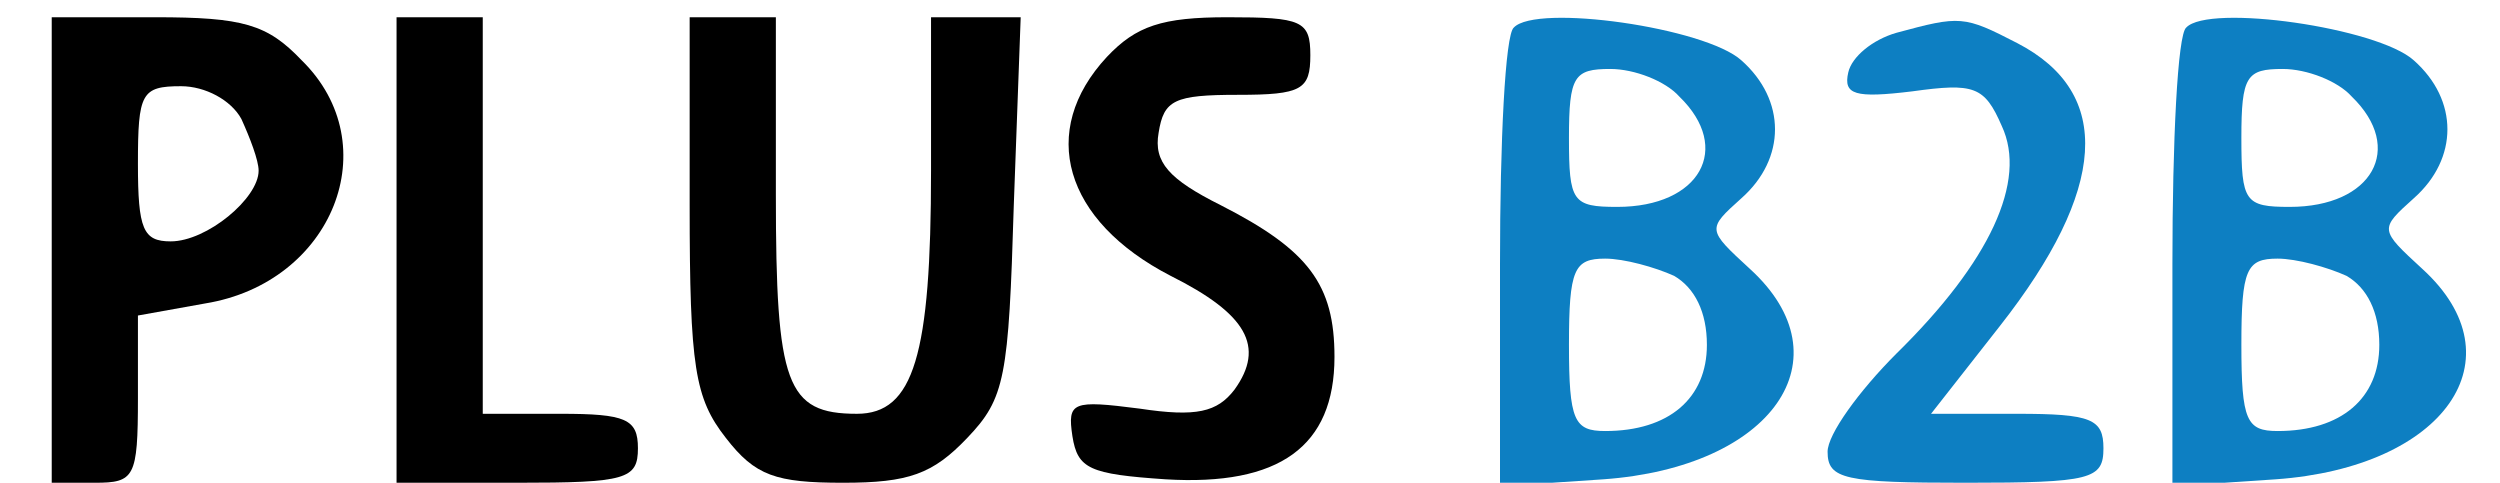 <?xml version="1.0" encoding="utf-8"?>
<!-- Generator: Adobe Illustrator 25.4.1, SVG Export Plug-In . SVG Version: 6.00 Build 0)  -->
<svg version="1.1" id="레이어_1" xmlns="http://www.w3.org/2000/svg" xmlns:xlink="http://www.w3.org/1999/xlink" x="0px"
	 y="0px" viewBox="0 0 145 28" style="enable-background:new 0 0 145 28;" xml:space="preserve">
<style type="text/css">
	.st0{fill:#0D7FC2;}
</style>
<path d="M3,14.5V28h2.5C7.8,28,8,27.7,8,23.1v-4.8l3.9-0.7c7.4-1.2,10.6-9.2,5.6-14.1C15.5,1.4,14.1,1,9,1H3V14.5z M14,6.9
	c0.5,1.1,1,2.4,1,3c0,1.6-3,4.1-5.1,4.1C8.3,14,8,13.3,8,9.5C8,5.4,8.2,5,10.5,5C11.9,5,13.4,5.8,14,6.9z"/>
<path d="M23,14.5V28h7c6.3,0,7-0.2,7-2c0-1.7-0.7-2-4.5-2H28V12.5V1h-2.5H23V14.5z"/>
<path d="M40,11.9c0,9.4,0.3,11.2,2.1,13.5c1.7,2.2,2.9,2.6,6.8,2.6c3.8,0,5.2-0.5,7.2-2.6c2.2-2.3,2.4-3.5,2.7-13.5L59.2,1h-2.6H54
	v8.9C54,20.6,53,24,49.7,24c-4.1,0-4.7-1.7-4.7-12.7V1h-2.5H40V11.9z"/>
<path d="M64.2,3.3c-4,4.3-2.5,9.5,3.7,12.7c4.4,2.2,5.5,4.1,3.7,6.6c-1,1.3-2.2,1.6-5.5,1.1c-3.9-0.5-4.2-0.4-3.9,1.6
	c0.3,1.9,1,2.2,5.4,2.5c6.6,0.4,9.8-1.9,9.8-7.1c0-4.2-1.5-6.2-6.6-8.8c-3-1.5-3.9-2.5-3.6-4.2c0.3-1.9,0.9-2.2,4.6-2.2
	c3.7,0,4.2-0.3,4.2-2.3S75.5,1,71.2,1C67.4,1,65.9,1.5,64.2,3.3z"/>
<path class="st0" d="M87.8,1.6C87.3,2,87,8.2,87,15.3v12.9l6-0.4c9.8-0.7,14.2-7,8.5-12.2c-2.5-2.3-2.5-2.3-0.5-4.1
	c2.6-2.3,2.6-5.7,0-8C98.9,1.6,89.1,0.2,87.8,1.6z M97.4,5.6c3.1,3,1.2,6.4-3.6,6.4c-2.6,0-2.8-0.3-2.8-4c0-3.6,0.3-4,2.4-4
	C94.8,4,96.6,4.7,97.4,5.6z M97.1,16c1.2,0.7,1.9,2.1,1.9,4c0,3.1-2.2,5-5.9,5c-1.8,0-2.1-0.6-2.1-5s0.3-5,2.1-5
	C94.2,15,96,15.5,97.1,16z"/>
<path class="st0" d="M110,1.9c-1.4,0.4-2.6,1.4-2.8,2.3c-0.3,1.3,0.4,1.5,3.7,1.1c3.6-0.5,4.2-0.3,5.2,2c1.5,3.2-0.7,7.9-6.1,13.2
	c-2.2,2.2-4,4.7-4,5.7c0,1.6,1,1.8,8,1.8c7.3,0,8-0.2,8-2c0-1.7-0.7-2-5-2h-5l4-5.1c6.2-7.9,6.6-13.5,1-16.4
	C113.9,0.9,113.7,0.9,110,1.9z"/>
<path class="st0" d="M126.8,1.6C126.3,2,126,8.2,126,15.3v12.9l6-0.4c9.8-0.7,14.2-7,8.5-12.2c-2.5-2.3-2.5-2.3-0.5-4.1
	c2.6-2.3,2.6-5.7,0-8C137.9,1.6,128.1,0.2,126.8,1.6z M136.4,5.6c3.1,3,1.2,6.4-3.6,6.4c-2.6,0-2.8-0.3-2.8-4c0-3.6,0.3-4,2.4-4
	C133.8,4,135.6,4.7,136.4,5.6z M136.1,16c1.2,0.7,1.9,2.1,1.9,4c0,3.1-2.2,5-5.9,5c-1.8,0-2.1-0.6-2.1-5s0.3-5,2.1-5
	C133.2,15,135,15.5,136.1,16z"/>
</svg>
